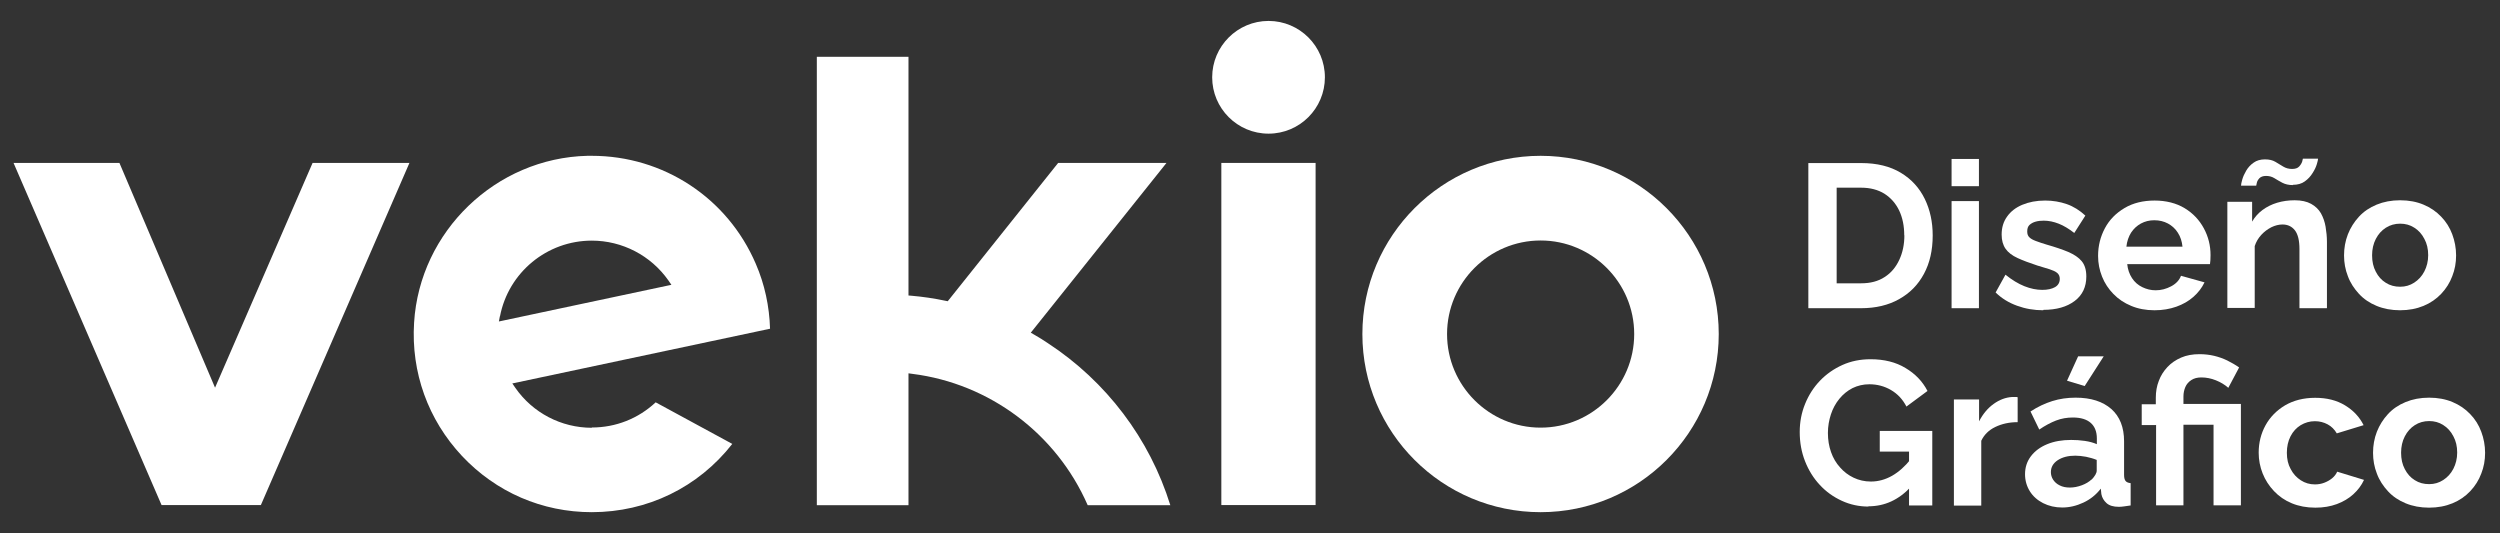 <svg id="Capa_1" data-name="Capa 1" xmlns="http://www.w3.org/2000/svg" viewBox="0 0 182.75 38.98">
  <rect x="0" y="0" width="182.75" height="38.98" fill="#333333" stroke="none"/>
  <defs>
    <style>
      .cls-1 {
        fill: #fff;
      }
    </style>
  </defs>
  <g>
    <path class="cls-1" d="m132.19,22.53v-10.61h3.86c1.16,0,2.12.24,2.9.71.78.47,1.36,1.11,1.75,1.91.39.8.58,1.69.58,2.67,0,1.08-.21,2.01-.64,2.81-.43.8-1.03,1.41-1.82,1.85-.78.44-1.71.66-2.77.66h-3.86Zm7.01-5.32c0-.69-.12-1.29-.37-1.82-.25-.52-.61-.93-1.08-1.23-.47-.29-1.04-.44-1.7-.44h-1.79v6.99h1.79c.68,0,1.25-.15,1.72-.46.47-.3.82-.72,1.07-1.26s.37-1.13.37-1.8Z"></path>
    <path class="cls-1" d="m142.66,13.61v-1.99h2v1.99h-2Zm0,8.92v-7.83h2v7.83h-2Z"></path>
    <path class="cls-1" d="m149.36,22.68c-.67,0-1.31-.11-1.91-.33-.61-.22-1.13-.54-1.57-.97l.72-1.3c.47.38.93.66,1.38.84.45.18.89.27,1.31.27.39,0,.7-.07.93-.2.23-.13.35-.34.35-.6,0-.19-.06-.33-.19-.44s-.32-.19-.56-.27c-.24-.08-.54-.17-.89-.27-.58-.19-1.06-.37-1.45-.55-.39-.18-.68-.4-.87-.67s-.29-.62-.29-1.04c0-.51.13-.95.4-1.32.26-.37.63-.66,1.11-.86s1.03-.31,1.67-.31c.56,0,1.09.09,1.58.26s.95.46,1.36.84l-.81,1.27c-.4-.31-.78-.54-1.14-.68s-.72-.22-1.09-.22c-.21,0-.41.02-.59.07-.18.05-.33.13-.45.24s-.17.27-.17.48c0,.19.05.33.16.43.1.1.26.19.48.27.21.08.48.17.78.26.63.18,1.16.36,1.59.54.43.19.76.41.98.68.22.27.33.64.33,1.11,0,.76-.28,1.36-.85,1.79-.57.43-1.33.65-2.29.65Z"></path>
    <path class="cls-1" d="m157.49,22.68c-.63,0-1.2-.11-1.7-.32-.51-.21-.94-.5-1.3-.87-.36-.37-.64-.79-.83-1.27-.19-.48-.29-.98-.29-1.51,0-.74.17-1.41.5-2.03s.81-1.1,1.43-1.47,1.36-.55,2.2-.55,1.59.19,2.2.56c.61.37,1.07.86,1.4,1.47s.49,1.26.49,1.96c0,.12,0,.24-.01.36-.01.12-.02.22-.03.3h-6.05c.04.39.16.73.35,1.02s.44.51.75.66.63.23.98.23c.4,0,.77-.1,1.13-.29s.6-.45.72-.77l1.72.48c-.19.4-.46.75-.81,1.06-.35.31-.77.55-1.25.72-.48.17-1.01.26-1.58.26Zm-2.05-4.65h4.1c-.04-.39-.15-.73-.34-1.02-.18-.29-.43-.51-.72-.67-.3-.16-.63-.24-1-.24s-.68.08-.98.24c-.29.16-.53.38-.72.67-.18.29-.3.63-.34,1.02Z"></path>
    <path class="cls-1" d="m170.09,22.53h-2v-4.33c0-.62-.11-1.07-.33-1.36-.22-.28-.52-.43-.91-.43-.27,0-.54.07-.81.2-.27.14-.52.32-.74.56-.22.24-.38.51-.48.82v4.52h-2v-7.76h1.81v1.45c.2-.34.45-.62.76-.85.31-.23.67-.41,1.07-.53.4-.12.83-.18,1.28-.18.49,0,.89.09,1.2.26.31.17.55.4.72.69.16.29.28.62.34.98.06.36.1.73.1,1.11v4.83Zm-2.48-9c-.3,0-.56-.06-.77-.17-.21-.11-.41-.23-.59-.34-.18-.11-.38-.16-.6-.16s-.38.06-.49.17c-.1.11-.17.23-.19.35-.03.12-.04.18-.04.19h-1.11c0-.09.03-.24.09-.45s.16-.43.29-.65c.13-.22.31-.42.54-.58.22-.16.5-.24.83-.24.31,0,.56.06.76.18.2.12.39.24.58.35.18.11.4.17.64.17s.41-.06.52-.18c.11-.12.18-.24.22-.36.03-.12.05-.19.05-.21h1.11c0,.07-.03.2-.09.4-.06.2-.16.42-.31.65-.14.23-.33.44-.57.61-.23.17-.53.25-.87.25Z"></path>
    <path class="cls-1" d="m175.45,22.68c-.64,0-1.21-.11-1.72-.32-.51-.21-.94-.5-1.29-.88s-.63-.8-.81-1.29c-.19-.48-.28-.99-.28-1.52s.09-1.05.28-1.54c.19-.48.46-.91.81-1.29s.78-.67,1.29-.88,1.08-.32,1.72-.32,1.21.11,1.71.32.93.5,1.29.88c.36.37.63.8.81,1.29.18.48.28,1,.28,1.54s-.09,1.04-.28,1.52c-.18.48-.45.91-.81,1.29-.35.37-.78.67-1.29.88-.51.21-1.08.32-1.72.32Zm-2.05-4.01c0,.45.09.85.27,1.19.18.35.42.62.73.81.31.2.66.29,1.05.29s.72-.1,1.03-.3c.31-.2.56-.47.74-.82.18-.35.28-.74.28-1.19s-.09-.84-.28-1.19c-.18-.35-.43-.63-.74-.82-.31-.2-.65-.29-1.03-.29s-.74.1-1.05.3-.55.47-.73.82c-.18.35-.27.75-.27,1.19Z"></path>
    <path class="cls-1" d="m136.59,37.03c-.69,0-1.34-.14-1.95-.42-.61-.28-1.15-.66-1.61-1.16-.46-.49-.82-1.07-1.08-1.73-.26-.66-.39-1.37-.39-2.14,0-.73.13-1.41.39-2.05s.62-1.21,1.09-1.7c.47-.49,1.02-.87,1.64-1.15s1.31-.42,2.05-.42c1,0,1.85.21,2.56.64.71.42,1.25.98,1.61,1.68l-1.54,1.14c-.27-.53-.65-.93-1.13-1.21-.48-.28-1.01-.42-1.58-.42-.45,0-.86.1-1.23.28-.37.19-.69.45-.96.78-.27.33-.48.71-.62,1.14-.14.43-.22.88-.22,1.36,0,.51.08.98.23,1.4.15.43.37.8.66,1.12.28.32.61.57.99.75.38.18.8.28,1.26.28.54,0,1.05-.14,1.55-.42.49-.28.95-.69,1.38-1.23v2.03c-.89.96-1.92,1.43-3.11,1.43Zm2.96-4.02h-2.14v-1.51h3.84v5.45h-1.7v-3.95Z"></path>
    <path class="cls-1" d="m147.49,30.86c-.61,0-1.15.12-1.63.35-.48.23-.82.57-1.03,1.01v4.74h-2v-7.76h1.84v1.6c.28-.54.63-.96,1.06-1.27.43-.31.88-.48,1.36-.51h.25c.06,0,.11,0,.15.02v1.82Z"></path>
    <path class="cls-1" d="m148.03,34.67c0-.5.14-.94.43-1.32s.68-.67,1.19-.88c.51-.21,1.09-.31,1.75-.31.33,0,.66.02,1,.07.34.05.63.13.88.24v-.42c0-.49-.15-.87-.44-1.13-.29-.26-.73-.4-1.31-.4-.43,0-.84.07-1.23.22s-.8.37-1.23.66l-.64-1.32c.52-.34,1.05-.59,1.59-.76.54-.17,1.11-.25,1.71-.25,1.12,0,1.98.28,2.61.83.62.55.93,1.34.93,2.36v2.46c0,.21.04.35.11.44.07.09.2.14.37.16v1.63c-.18.03-.34.05-.49.07-.14.02-.27.03-.37.03-.4,0-.7-.09-.9-.27-.2-.18-.33-.4-.38-.66l-.04-.4c-.34.44-.76.78-1.27,1.02-.51.24-1.03.36-1.55.36s-.98-.11-1.4-.32c-.41-.21-.74-.5-.97-.87-.23-.37-.35-.79-.35-1.25Zm4.87.39c.11-.12.2-.23.27-.35.07-.12.1-.22.1-.32v-.77c-.24-.1-.5-.17-.78-.23-.28-.05-.54-.08-.79-.08-.52,0-.94.11-1.28.33-.33.22-.5.51-.5.87,0,.19.05.38.16.55s.27.32.48.42c.21.11.46.16.75.16s.59-.06.88-.17c.29-.11.52-.25.7-.42Zm-.51-6.84l-1.29-.39.81-1.78h1.87l-1.39,2.17Z"></path>
    <path class="cls-1" d="m157.59,31.07h-1.03v-1.52h1.03v-.48c0-.44.07-.85.22-1.23.14-.38.35-.71.63-1.01.27-.29.61-.52,1-.69s.84-.25,1.34-.25c.38,0,.73.04,1.07.12.33.08.65.19.96.34.3.15.6.32.87.51l-.79,1.49c-.26-.23-.56-.41-.91-.55-.35-.14-.7-.21-1.06-.21-.29,0-.53.06-.73.19-.2.13-.35.3-.44.51s-.14.44-.14.69v.55h4.2v7.41h-2v-5.89h-2.2v5.89h-2v-5.89Z"></path>
    <path class="cls-1" d="m169.25,37.11c-.64,0-1.21-.11-1.72-.32-.51-.21-.94-.51-1.3-.89-.36-.38-.64-.81-.83-1.29s-.29-.99-.29-1.52c0-.73.17-1.4.5-2s.81-1.09,1.43-1.46c.62-.36,1.35-.55,2.2-.55s1.57.18,2.18.55c.61.37,1.06.85,1.36,1.45l-1.96.6c-.17-.29-.39-.51-.67-.66s-.59-.23-.93-.23c-.38,0-.72.1-1.04.29-.31.19-.56.46-.74.81-.18.35-.27.75-.27,1.21s.09.85.28,1.19c.18.35.43.62.74.82.31.2.65.3,1.03.3.24,0,.47-.04.68-.12.21-.08.41-.19.58-.33s.29-.3.37-.48l1.96.6c-.18.39-.44.74-.78,1.05-.34.31-.75.55-1.21.72-.46.17-.98.26-1.56.26Z"></path>
    <path class="cls-1" d="m177.57,37.11c-.64,0-1.21-.11-1.72-.32-.51-.21-.94-.5-1.29-.88s-.63-.8-.81-1.29c-.19-.48-.28-.99-.28-1.52s.09-1.05.28-1.54c.19-.48.46-.91.81-1.29s.78-.67,1.29-.88,1.08-.32,1.72-.32,1.21.11,1.71.32.93.5,1.29.88c.36.37.63.8.81,1.29.18.48.28,1,.28,1.54s-.09,1.04-.28,1.52c-.18.48-.45.91-.81,1.29-.35.37-.78.67-1.29.88-.51.21-1.08.32-1.72.32Zm-2.05-4.01c0,.45.09.85.27,1.19.18.35.42.62.73.81.31.2.66.29,1.05.29s.72-.1,1.03-.3c.31-.2.56-.47.74-.82.18-.35.28-.74.28-1.19s-.09-.84-.28-1.19c-.18-.35-.43-.63-.74-.82-.31-.2-.65-.29-1.03-.29s-.74.1-1.05.3-.55.47-.73.82c-.18.35-.27.75-.27,1.19Z"></path>
  </g>
  <g>
    <path class="cls-1" d="m22.85,11.91l-7.13,16.43-6.99-16.43H.99l10.82,25.01h7.26l10.86-25.01h-7.08Z"></path>
    <path class="cls-1" d="m89.28,11.91v25.01h6.89V11.91h-6.89Z"></path>
    <path class="cls-1" d="m112.62,11.39c-7.18,0-13.03,5.84-13.03,13.03s5.84,13.02,13.03,13.02,13.02-5.84,13.02-13.02-5.84-13.03-13.02-13.03Zm0,19.87c-3.77,0-6.84-3.07-6.84-6.84s3.07-6.84,6.84-6.84,6.84,3.07,6.84,6.84-3.07,6.84-6.84,6.84Z"></path>
    <path class="cls-1" d="m96.85,5.65c0,2.27-1.84,4.12-4.12,4.12s-4.12-1.85-4.12-4.12,1.85-4.12,4.12-4.12,4.12,1.84,4.12,4.12Z"></path>
    <path class="cls-1" d="m43.26,31.27c-2.23,0-4.32-1.09-5.59-2.92l-.22-.32,18.84-4c-.05-1.64-.39-3.24-1.04-4.74-2.07-4.83-6.76-7.9-11.99-7.9-.1,0-.21,0-.32,0-6.69.16-12.26,5.52-12.67,12.19-.23,3.64,1.02,7.1,3.5,9.75,2.49,2.65,5.86,4.11,9.49,4.11,4.06,0,7.78-1.81,10.27-4.99l-5.6-3.04c-1.27,1.19-2.92,1.84-4.66,1.84Zm-6.71-8.15c.62-3.21,3.44-5.53,6.71-5.53,2.23,0,4.32,1.09,5.6,2.91l.22.32-12.61,2.68.07-.38Z"></path>
    <path class="cls-1" d="m85.55,36.93h-6.04c-2.28-5.22-7.17-8.89-12.81-9.6l-.29-.04v9.64h-6.7V4.15h6.7v17.45l.24.02c.8.07,1.63.19,2.48.37l.15.03,8.07-10.11h7.92l-9.92,12.41.26.15c.34.2.68.4.98.61h0c4.28,2.8,7.45,6.99,8.96,11.85Z"></path>
  </g>
</svg>